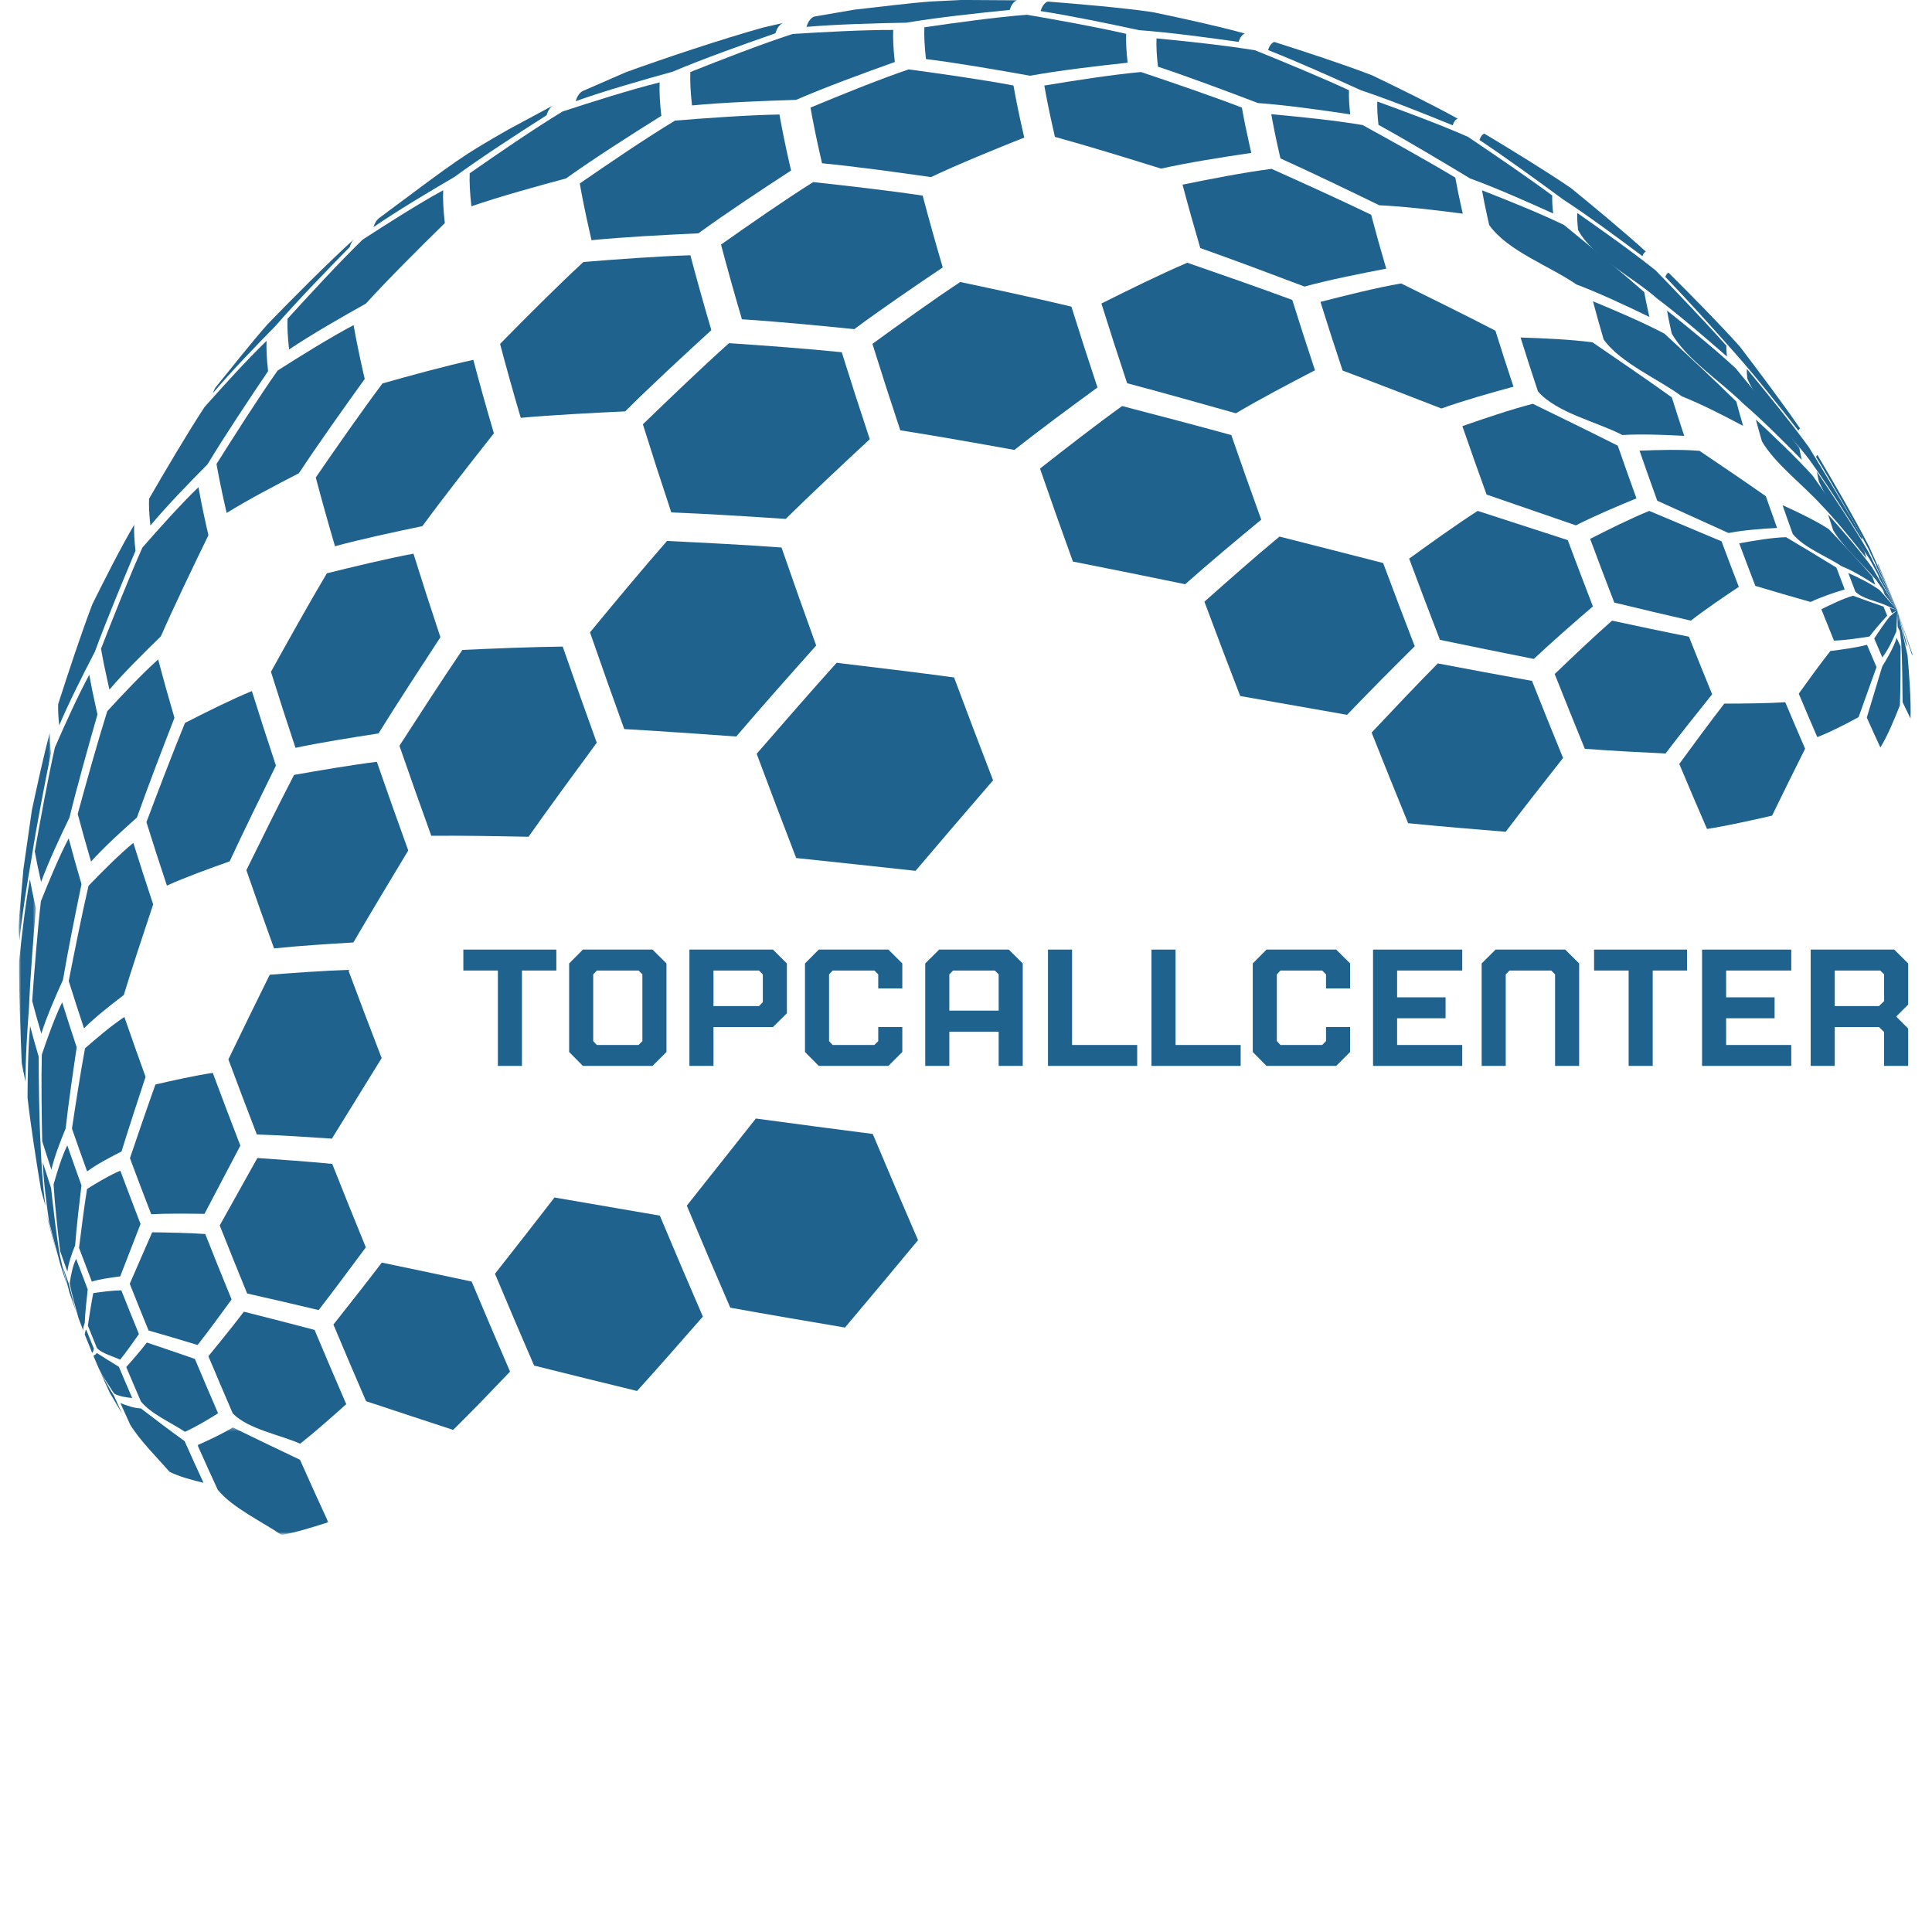 <?xml version="1.0" encoding="utf-8"?><svg width="500" height="500" viewBox="0 0 500 500" fill="none" xmlns="http://www.w3.org/2000/svg"><g clip-path="url(#clip0_3_2)"><path d="M148.984 26.188C149.411 24.797 150.047 23.917 150.875 23.531L162.047 18.662C172.536 14.87 186.667 10.172 197.406 7.151L202.682 5.938C201.797 6.286 201.12 7.172 200.677 8.615C192.63 11.412 181.917 15.234 174.073 18.557C166.495 20.651 156.391 23.537 148.984 26.188Z" fill="#1F628E" /><path d="M96.656 58.781C96.974 57.75 97.412 57.005 97.974 56.552L98.162 56.401C119.281 40.635 119.682 40.333 131.557 33.521L143.276 27.213C142.479 27.615 141.87 28.484 141.458 29.828C134.193 34.458 124.536 40.719 117.594 45.807C111.208 49.536 102.734 54.583 96.656 58.781Z" fill="#1F628E" /><path d="M485.911 145.979L486.13 146.13L491.021 157.917L485.911 145.979Z" fill="#1F628E" /><path d="M470.005 118.266C470.089 118 470.214 117.844 470.37 117.781C474.531 124.807 480.01 134.219 483.745 141.479L491.021 157.917L483.458 141.865C479.542 134.719 474.255 125.219 470.005 118.266Z" fill="#1F628E" /><path d="M430.99 71.677C431.172 71.078 431.448 70.708 431.818 70.568C437.469 76.193 444.953 83.745 450.271 89.688C455.057 95.974 461.396 104.396 465.87 110.906C465.682 110.979 465.531 111.172 465.438 111.474C460.646 105.344 454.188 97.198 449.01 91.38C443.698 85.385 436.563 77.422 430.99 71.677Z" fill="#1F628E" /><path d="M382.896 36.24C383.167 35.349 383.583 34.797 384.135 34.578C390.953 38.672 400.01 44.198 406.573 48.682C412.479 53.505 420.313 59.995 425.958 65.12C425.563 65.276 425.266 65.667 425.068 66.307C418.984 61.74 410.818 55.703 404.443 51.552C398.052 46.849 389.5 40.63 382.896 36.24Z" fill="#1F628E" /><path d="M328.182 12.963C328.531 11.828 329.062 11.125 329.766 10.849C337.411 13.281 347.599 16.604 355.089 19.49C361.807 22.713 370.734 27.094 377.25 30.703C376.677 30.927 376.245 31.5 375.958 32.427C368.901 29.542 359.448 25.766 352.208 23.359C345.057 20.115 335.495 15.833 328.182 12.963Z" fill="#1F628E" /><path d="M269.312 2.865C269.714 1.542 270.333 0.729 271.151 0.406C279.078 1.036 289.656 1.922 297.531 3.026L298.62 3.203C305.719 4.693 315.188 6.745 322.177 8.677C321.458 8.958 320.917 9.677 320.557 10.844C312.844 9.745 302.536 8.37 294.766 7.802C287.161 6.167 276.995 4.052 269.312 2.865Z" fill="#1F628E" /><path d="M208.719 6.953C209.156 5.516 209.828 4.635 210.714 4.292L221.156 2.495C227.234 1.849 235.318 0.76 241.411 0.359L248.88 -0.01L263.182 0.078C262.349 0.401 261.724 1.224 261.313 2.568C253.271 3.365 242.542 4.526 234.568 5.87C226.807 6.01 216.453 6.286 208.719 6.953Z" fill="#1F628E" /><path d="M55.12 101.714C55.312 101.083 55.557 100.573 55.849 100.182C59.885 95.255 65.115 88.552 69.354 83.797C75.917 77.037 84.771 68.12 91.734 61.786C91.219 62.24 90.807 62.953 90.505 63.938C84.604 69.943 76.807 78.016 71.286 84.365C66.297 89.443 59.714 96.281 55.12 101.714Z" fill="#1F628E" /><path d="M485.677 146.776C485.656 146.599 485.651 146.453 485.656 146.333L491.021 157.917L485.677 146.776Z" fill="#1F628E" /><path d="M452.208 97.99C452.094 96.979 452.047 96.13 452.078 95.453C457.021 101.417 463.557 109.432 468.109 115.698C472.354 122.625 477.964 131.896 481.88 139.01C481.875 139.208 481.885 139.453 481.922 139.74C477.974 133.427 472.651 125.036 468.281 119.005C463.552 112.63 455.271 105.312 452.208 97.99Z" fill="#1F628E" /><path d="M408.411 59.536C408.214 57.76 408.141 56.292 408.188 55.109C414.375 59.422 422.583 65.25 428.464 69.969C434.052 75.734 441.464 83.463 446.786 89.469C446.76 90.219 446.807 91.151 446.932 92.271C441.625 87.625 434.484 81.479 428.844 77.25C422.786 71.849 412.281 66.662 408.411 59.536Z" fill="#1F628E" /><path d="M356.75 32.312C356.474 29.901 356.38 27.885 356.443 26.271C363.542 28.844 372.984 32.354 379.891 35.406C386.51 39.859 395.307 45.849 401.719 50.594C401.667 51.839 401.745 53.391 401.958 55.25C395.578 52.354 387.031 48.562 380.448 46.177C373.396 41.922 363.969 36.286 356.75 32.312Z" fill="#1F628E" /><path d="M299.677 17.26C299.344 14.328 299.224 11.885 299.307 9.932C306.984 10.672 317.229 11.75 324.839 13.021C332.177 16 341.943 20.026 349.12 23.359C349.052 25.031 349.151 27.104 349.438 29.599C342.297 28.521 332.745 27.182 325.547 26.667C317.833 23.724 307.516 19.854 299.677 17.26Z" fill="#1F628E" /><path d="M239.641 15.281C239.271 11.995 239.13 9.255 239.224 7.062C247.167 5.901 257.776 4.427 265.776 3.818C273.505 5.146 283.807 6.99 291.448 8.755C291.37 10.75 291.49 13.234 291.828 16.229C284.234 17.042 274.104 18.224 266.589 19.604C258.531 18.156 247.766 16.292 239.641 15.281Z" fill="#1F628E" /><path d="M179.094 27.287C178.703 23.833 178.562 20.953 178.656 18.646C186.526 15.505 197.073 11.396 205.141 8.792C212.932 8.297 223.349 7.724 231.161 7.75C231.068 9.964 231.203 12.729 231.578 16.047C223.844 18.802 213.552 22.573 206.021 25.844C197.932 26.094 187.146 26.51 179.094 27.287Z" fill="#1F628E" /><path d="M121.995 53.391C121.609 49.974 121.464 47.13 121.562 44.844C128.656 39.885 138.182 33.344 145.589 28.859C153.068 26.406 163.078 23.224 170.714 21.323C170.615 23.635 170.76 26.521 171.151 29.979C163.646 34.677 153.677 41.021 146.484 46.182C139.083 48.161 129.234 50.885 121.995 53.391Z" fill="#1F628E" /><path d="M74.818 90.443C74.453 87.266 74.323 84.615 74.417 82.495C80.109 76.229 87.771 67.932 93.833 62.026C99.99 58.021 108.25 52.76 114.688 49.24C114.594 51.51 114.734 54.339 115.12 57.734C108.865 63.865 100.583 72.099 94.688 78.573C88.625 81.963 80.583 86.568 74.818 90.443Z" fill="#1F628E" /><path d="M38.927 136C38.615 133.234 38.5 130.927 38.578 129.078C42.745 121.87 48.375 112.292 52.943 105.328C57.615 100.073 63.922 93.104 68.984 88.219C68.896 90.307 69.031 92.922 69.38 96.052C64.552 103.203 58.161 112.781 53.703 120.167C49.13 124.781 43.089 131.01 38.927 136Z" fill="#1F628E" /><path d="M15.333 187.714C15.083 185.51 14.995 183.682 15.057 182.214C17.568 174.406 20.979 164.016 23.912 156.354C27 150.115 31.198 141.813 34.729 135.807C34.651 137.609 34.766 139.854 35.068 142.552C31.781 150.339 27.458 160.75 24.547 168.682C21.62 174.307 17.792 181.865 15.333 187.714Z" fill="#1F628E" /><mask id="mask0_3_2" style="mask-type:luminance" maskUnits="userSpaceOnUse" x="4" y="189" width="10" height="55"><path d="M4.74 189.333H13.333V244H4.74V189.333Z" fill="white" /></mask><g mask="url(#mask0_3_2)"><path d="M5.036 243.276C4.87 241.766 4.802 240.505 4.844 239.5L5.005 236.854L6.073 224.833L8.255 209.635C9.573 203.609 11.266 195.563 12.911 189.625C12.854 191.036 12.943 192.797 13.182 194.917C11.557 202.964 9.453 213.714 8.214 221.828C7.094 228.24 5.687 236.807 5.036 243.276Z" fill="#1F628E" /></g><path d="M470.74 124.656C470.708 124.526 470.677 124.391 470.646 124.26C470.464 123.443 470.313 122.703 470.198 122.047C474.339 128.167 479.792 136.38 483.505 142.766L491.021 157.917L483.932 144.844C480.078 138.724 473.682 131.271 470.74 124.656Z" fill="#1F628E" /><path d="M432.661 86.359C432.589 86.052 432.521 85.745 432.448 85.443C432.031 83.568 431.688 81.88 431.422 80.365C436.875 84.708 444.094 90.573 449.198 95.323C454.229 101.438 460.896 109.62 465.661 115.943C465.797 116.719 465.974 117.583 466.193 118.547C466.229 118.703 466.266 118.859 466.302 119.021C461.87 114.5 455.896 108.516 451.089 104.406C445.625 98.927 436.526 93.062 432.661 86.359Z" fill="#1F628E" /><path d="M385.401 58.229C385.292 57.766 385.187 57.302 385.089 56.849C384.453 54.052 383.943 51.516 383.542 49.255C389.979 51.76 398.547 55.203 404.766 58.224C411.068 63.354 419.432 70.24 425.531 75.609C425.818 77.229 426.187 79.037 426.641 81.042C426.714 81.365 426.786 81.693 426.865 82.026C421.276 79.318 413.776 75.781 407.958 73.609C401.24 68.927 390.094 64.943 385.401 58.229Z" fill="#1F628E" /><path d="M331.38 41C331.245 40.406 331.109 39.823 330.979 39.245C330.167 35.672 329.516 32.448 329.005 29.557C336.12 30.203 345.604 31.156 352.646 32.365C359.896 36.349 369.542 41.703 376.635 45.964C377.047 48.318 377.583 50.948 378.24 53.865C378.349 54.339 378.458 54.812 378.568 55.297C372.104 54.448 363.469 53.406 356.953 53.125C349.323 49.406 339.12 44.484 331.38 41Z" fill="#1F628E" /><path d="M273.021 35.427C272.859 34.74 272.703 34.057 272.552 33.385C271.615 29.24 270.854 25.49 270.266 22.141C277.745 20.896 287.74 19.323 295.292 18.641C303.167 21.287 313.651 24.865 321.401 27.849C321.922 30.807 322.594 34.115 323.422 37.776C323.552 38.365 323.693 38.969 323.833 39.573C316.797 40.604 307.417 42.073 300.479 43.641C292.271 41.073 281.318 37.698 273.021 35.427Z" fill="#1F628E" /><path d="M212.745 42.25C212.573 41.505 212.401 40.766 212.234 40.036C211.224 35.542 210.396 31.479 209.755 27.844C217.307 24.703 227.411 20.583 235.156 17.958C243.318 19.057 254.193 20.599 262.286 22.125C262.88 25.521 263.656 29.323 264.604 33.531C264.76 34.214 264.922 34.906 265.078 35.599C257.771 38.505 248.047 42.464 240.937 45.833C232.5 44.625 221.229 43.073 212.745 42.25Z" fill="#1F628E" /><path d="M153.083 62.161C152.911 61.401 152.74 60.651 152.573 59.906C151.531 55.323 150.693 51.188 150.042 47.479C157.333 42.443 167.104 35.786 174.693 31.213C182.786 30.557 193.604 29.771 201.724 29.635C202.365 33.292 203.193 37.38 204.219 41.901C204.38 42.635 204.552 43.375 204.729 44.13C197.443 48.87 187.766 55.266 180.74 60.385C172.437 60.766 161.359 61.339 153.083 62.161Z" fill="#1F628E" /><path d="M58.656 132.755C58.505 132.099 58.354 131.448 58.214 130.807C57.318 126.854 56.594 123.281 56.031 120.089C60.646 112.745 66.865 102.995 71.844 95.896C77.641 92.203 85.432 87.349 91.505 84.141C92.125 87.656 92.922 91.583 93.901 95.938C94.062 96.641 94.224 97.354 94.396 98.073C89.177 105.318 82.266 115.016 77.359 122.474C71.667 125.396 64.094 129.365 58.656 132.755Z" fill="#1F628E" /><path d="M28.328 178.464C28.203 177.917 28.073 177.375 27.958 176.844C27.208 173.542 26.604 170.563 26.141 167.891C29.219 159.99 33.396 149.469 36.849 141.719C41.057 136.896 46.75 130.521 51.365 126.083C51.917 129.219 52.625 132.724 53.505 136.604C53.646 137.234 53.792 137.865 53.943 138.51C50.135 146.318 45.115 156.755 41.62 164.703C37.495 168.693 32.042 174.094 28.328 178.464Z" fill="#1F628E" /><path d="M10.641 228.245C10.547 227.833 10.453 227.432 10.359 227.031C9.807 224.568 9.354 222.339 9.005 220.344C10.432 212.245 12.406 201.453 14.213 193.432C16.713 187.714 20.125 180.115 23.104 174.635C23.562 177.224 24.146 180.109 24.87 183.313C24.984 183.828 25.109 184.354 25.229 184.885C22.948 192.859 19.948 203.51 17.984 211.573C15.604 216.49 12.51 223.109 10.641 228.245Z" fill="#1F628E" /><mask id="mask1_3_2" style="mask-type:luminance" maskUnits="userSpaceOnUse" x="4" y="226" width="6" height="54"><path d="M4.74 226.667H9.333V280H4.74V226.667Z" fill="white" /></mask><g mask="url(#mask1_3_2)"><path d="M6.625 279.932C6.568 279.688 6.51 279.448 6.453 279.203C6.12 277.724 5.849 276.38 5.635 275.182C5.286 267.25 4.891 256.667 4.948 248.729C5.62 242.349 6.583 233.844 7.74 227.531C8.073 229.427 8.5 231.542 9.031 233.885C9.12 234.266 9.208 234.646 9.297 235.036C8.63 242.818 7.802 253.193 7.49 260.99C7.057 266.661 6.568 274.245 6.625 279.932Z" fill="#1F628E" /></g><path d="M486.344 149.635C486.245 149.281 486.151 148.953 486.068 148.635L491.021 157.917L486.344 149.635Z" fill="#1F628E" /><path d="M456 114.25C455.411 112.25 454.88 110.354 454.411 108.573C458.969 112.797 464.979 118.521 469.141 123.135C473.26 128.969 478.714 136.781 482.557 142.797C482.693 143.313 482.849 143.859 483.016 144.443C479.62 140.141 475.026 134.443 471.203 130.521C466.708 125.578 459.385 120.01 456 114.25Z" fill="#1F628E" /><path d="M415.031 87.875C414.005 84.391 413.078 81.083 412.26 77.974C417.88 80.292 425.354 83.49 430.734 86.333C436.385 91.552 443.896 98.537 449.37 103.948C449.885 105.917 450.469 108.01 451.12 110.219C446.464 107.74 440.187 104.51 435.276 102.583C429.24 98.12 419.406 93.979 415.031 87.875Z" fill="#1F628E" /><path d="M310.63 64.198C308.932 58.422 307.401 52.938 306.042 47.792C312.922 46.385 322.125 44.578 329.094 43.703C336.859 47.188 347.193 51.87 354.854 55.578C356.005 59.953 357.307 64.62 358.755 69.531C352.375 70.74 343.87 72.443 337.604 74.162C329.536 71.104 318.766 67.062 310.63 64.198Z" fill="#1F628E" /><path d="M192.01 82.635C190.005 75.823 188.198 69.359 186.599 63.292C193.667 58.312 203.13 51.719 210.453 47.125C218.969 48.047 230.323 49.344 238.786 50.63C240.323 56.458 242.062 62.667 243.984 69.208C237.036 73.88 227.807 80.177 221.089 85.182C212.375 84.297 200.75 83.172 192.01 82.635Z" fill="#1F628E" /><path d="M134.771 108.135C132.786 101.396 131 95.005 129.417 89.005C135.776 82.531 144.312 73.948 150.99 67.802C159.281 67.125 170.354 66.307 178.672 66.062C180.276 72.141 182.089 78.62 184.099 85.443C177.307 91.646 168.302 99.969 161.792 106.464C153.677 106.844 142.859 107.396 134.771 108.135Z" fill="#1F628E" /><path d="M86.698 141.365C84.854 135.099 83.193 129.151 81.724 123.573C86.792 116.193 93.615 106.385 98.99 99.229C106 97.245 115.375 94.672 122.5 93.13C124.068 99.094 125.849 105.448 127.818 112.146C122.177 119.281 114.687 128.828 109.312 136.167C102.5 137.578 93.411 139.531 86.698 141.365Z" fill="#1F628E" /><path d="M23.562 222.969C22.286 218.63 21.13 214.516 20.115 210.646C22.297 202.641 25.266 191.979 27.755 184.068C31.562 179.911 36.724 174.422 40.927 170.667C42.177 175.401 43.589 180.453 45.151 185.771C42.156 193.479 38.193 203.781 35.438 211.578C31.745 214.854 26.859 219.292 23.562 222.969Z" fill="#1F628E" /><path d="M10.693 267.51C9.812 264.526 9.021 261.698 8.328 259.042C8.885 251.292 9.693 240.953 10.588 233.234C12.568 228.276 15.292 221.688 17.776 216.969C18.755 220.682 19.865 224.641 21.094 228.813C19.557 236.234 17.552 246.146 16.292 253.62C14.422 257.708 12.026 263.219 10.693 267.51Z" fill="#1F628E" /><path d="M11.755 311.995C11.333 310.563 10.953 309.208 10.62 307.932C9.432 300.792 7.922 291.25 7.13 284.057C7.156 278.5 7.26 271.078 7.797 265.547C8.448 268.031 9.187 270.672 10.01 273.458C10.036 280.25 10.125 289.313 10.495 296.099C10.698 300.88 11.068 307.26 11.755 311.995Z" fill="#1F628E" /><path d="M13.641 320.479L12.552 316.411L12.036 314.344C12.323 315.427 12.646 316.573 13 317.786L14.99 325.161C14.583 323.755 14.031 321.885 13.641 320.479Z" fill="#1F628E" /><path d="M474.406 137.182C473.943 135.781 473.505 134.427 473.099 133.13C476.672 137.12 481.359 142.531 484.5 146.87L491.021 157.917L485.542 150.109C482.276 146.172 477.005 141.599 474.406 137.182Z" fill="#1F628E" /><path d="M398.016 101.286C396.417 96.469 394.911 91.812 393.521 87.349C399.12 87.521 406.594 87.844 412.141 88.599C418.333 92.823 426.583 98.474 432.667 102.844C433.661 106.031 434.74 109.365 435.88 112.802C431.089 112.536 424.672 112.281 419.88 112.589C413.339 109.161 402.839 106.87 398.016 101.286Z" fill="#1F628E" /><path d="M347.464 95.896C345.422 89.755 343.51 83.823 341.734 78.13C347.953 76.521 356.271 74.448 362.604 73.354C369.948 76.969 379.74 81.818 387.016 85.583C388.458 90.229 390.026 95.068 391.688 100.073C386.047 101.599 378.536 103.729 373.036 105.719C365.38 102.734 355.161 98.776 347.464 95.896Z" fill="#1F628E" /><path d="M291.703 99.182C289.333 92.052 287.104 85.161 285.047 78.552C291.646 75.245 300.479 70.88 307.276 67.995C315.443 70.818 326.333 74.615 334.443 77.625C336.26 83.458 338.224 89.536 340.318 95.828C334.104 99.036 325.854 103.391 319.844 106.958C311.417 104.578 300.172 101.422 291.703 99.182Z" fill="#1F628E" /><path d="M232.995 111.365C230.422 103.635 228.016 96.167 225.781 88.995C232.521 84.083 241.547 77.573 248.521 72.984C257.167 74.812 268.688 77.287 277.276 79.354C279.37 86.057 281.625 93.052 284.031 100.281C277.51 105.031 268.849 111.417 262.536 116.443C253.682 114.844 241.88 112.75 232.995 111.365Z" fill="#1F628E" /><path d="M173.729 132.609C171.109 124.734 168.651 117.115 166.375 109.812C172.979 103.422 181.823 94.932 188.672 88.807C197.432 89.401 209.109 90.245 217.844 91.161C220.089 98.365 222.516 105.885 225.099 113.661C218.505 119.781 209.745 127.974 203.344 134.297C194.464 133.703 182.62 132.948 173.729 132.609Z" fill="#1F628E" /><path d="M76.469 193.536C74.208 186.734 72.083 180.161 70.125 173.865C74.38 166.172 80.094 155.932 84.588 148.375C91.281 146.703 100.224 144.557 107.005 143.286C109.161 150.214 111.495 157.438 113.979 164.911C109.109 172.344 102.641 182.271 97.958 189.818C91.49 190.807 82.865 192.172 76.469 193.536Z" fill="#1F628E" /><path d="M43.193 229.193C41.307 223.521 39.531 218.036 37.896 212.776C40.802 205.042 44.729 194.74 47.87 187.099C52.99 184.464 59.865 181.031 65.188 178.839C67.115 185.021 69.193 191.469 71.411 198.135C67.76 205.542 62.906 215.438 59.427 222.927C54.5 224.661 47.943 227.026 43.193 229.193Z" fill="#1F628E" /><path d="M21.74 266.13C20.333 261.896 19.01 257.802 17.786 253.875C19.234 246.464 21.208 236.599 22.911 229.24C26.25 225.771 30.786 221.203 34.505 218.141C36.099 223.24 37.807 228.552 39.641 234.057C37.297 241.073 34.193 250.443 32.031 257.521C28.823 259.953 24.578 263.276 21.74 266.13Z" fill="#1F628E" /><path d="M13.302 302.729C12.458 300.182 11.661 297.719 10.927 295.354C10.776 288.63 10.651 279.656 10.823 272.938C12.219 268.807 14.156 263.302 16.088 259.396C17.255 263.125 18.51 267.021 19.849 271.047C18.911 277.339 17.688 285.729 16.99 292.052C15.688 295.182 14.047 299.422 13.302 302.729Z" fill="#1F628E" /><path d="M17.583 333.37C17.083 331.833 16.417 329.786 15.927 328.245L15.531 326.953L12.719 316.292C12.057 311.661 11.229 305.469 11.068 300.792C11.74 302.932 12.458 305.167 13.224 307.479C13.797 312.74 14.594 319.766 15.516 324.979C16.125 327.5 16.776 330.906 17.583 333.37Z" fill="#1F628E" /><path d="M487.745 153.844C487.583 153.396 487.427 152.958 487.281 152.536L491.021 157.917L487.745 153.844Z" fill="#1F628E" /><path d="M463.958 138.177C463.036 135.641 462.161 133.156 461.323 130.74C465 132.396 469.891 134.724 473.271 136.927C476.719 140.552 481.297 145.411 484.557 149.203C484.797 149.906 485.052 150.62 485.318 151.349C482.839 149.734 479.458 147.63 476.693 146.589C472.891 144.036 466.813 141.755 463.958 138.177Z" fill="#1F628E" /><path d="M428.901 129.589C427.302 125.172 425.766 120.844 424.312 116.63C428.958 116.443 435.188 116.276 439.828 116.677C445.005 120.161 451.896 124.828 456.995 128.422C457.922 131.089 458.891 133.833 459.901 136.63C456.12 136.823 451.068 137.203 447.359 137.948C441.823 135.432 434.443 132.083 428.901 129.589Z" fill="#1F628E" /><path d="M384.724 127.99C382.542 121.953 380.448 116.047 378.458 110.286C383.875 108.391 391.13 105.917 396.698 104.505C403.307 107.724 412.115 112.031 418.682 115.339C420.219 119.771 421.828 124.328 423.516 128.979C418.75 130.927 412.417 133.615 407.839 135.964C400.906 133.568 391.661 130.37 384.724 127.99Z" fill="#1F628E" /><path d="M277.667 145.333C274.698 137.125 271.854 129.094 269.151 121.266C275.453 116.318 283.891 109.75 290.406 105.083C298.891 107.292 310.208 110.26 318.661 112.599C321.12 119.714 323.708 127.026 326.406 134.484C320.437 139.417 312.51 146.042 306.729 151.198C298.016 149.406 286.401 147.036 277.667 145.333Z" fill="#1F628E" /><path d="M161.552 188.682C158.469 180.151 155.505 171.792 152.688 163.656C158.589 156.49 166.495 146.969 172.625 140C181.516 140.422 193.375 141.031 202.255 141.693C205.104 149.943 208.104 158.406 211.229 167.057C204.964 174.073 196.641 183.448 190.542 190.609C181.849 189.984 170.255 189.167 161.552 188.682Z" fill="#1F628E" /><path d="M111.615 216.297C108.745 208.354 105.99 200.578 103.37 193.005C108.193 185.526 114.651 175.563 119.661 168.203C127.448 167.844 137.833 167.417 145.63 167.333C148.432 175.422 151.375 183.729 154.443 192.214C149.094 199.479 141.984 209.188 136.776 216.557C129.229 216.401 119.167 216.224 111.615 216.297Z" fill="#1F628E" /><path d="M70.927 245.453C68.432 238.547 66.036 231.781 63.76 225.198C67.401 217.776 72.292 207.891 76.104 200.547C82.51 199.406 91.068 197.953 97.526 197.151C100.109 204.615 102.823 212.276 105.656 220.104C101.354 227.224 95.646 236.729 91.453 243.911C85.286 244.271 77.068 244.792 70.927 245.453Z" fill="#1F628E" /><path d="M22.547 303.161C21.182 299.385 19.87 295.688 18.625 292.083C19.557 285.839 20.849 277.516 22 271.307C24.932 268.724 28.927 265.344 32.188 263.193C33.932 268.229 35.766 273.406 37.672 278.693C35.771 284.474 33.24 292.182 31.453 298C28.698 299.396 25.021 301.318 22.547 303.161Z" fill="#1F628E" /><path d="M17.443 329.104C16.786 327.292 16.161 325.516 15.562 323.786C14.938 318.625 14.172 311.734 13.865 306.542C14.74 303.448 15.99 299.302 17.417 296.422C18.583 299.786 19.807 303.245 21.083 306.771C20.526 311.427 19.797 317.635 19.443 322.307C18.641 324.276 17.672 326.99 17.443 329.104Z" fill="#1F628E" /><path d="M19.406 338.62C18.979 337.401 18.406 335.776 17.99 334.557L16.229 327.786C16.734 329.255 17.271 330.76 17.828 332.297C18.458 334.661 19.141 337.865 19.974 340.167L19.406 338.62Z" fill="#1F628E" /><path d="M480.156 153.083C479.531 151.464 478.922 149.87 478.333 148.292C480.88 149.427 484.26 151.083 486.484 152.76L491.021 157.917L487.938 156.599C485.599 155.547 481.911 154.948 480.156 153.083Z" fill="#1F628E" /><path d="M454.281 151.63C452.849 147.917 451.453 144.24 450.109 140.62C453.714 139.948 458.563 139.125 462.229 139.021C466.151 141.365 471.375 144.484 475.26 146.891C475.953 148.75 476.672 150.635 477.406 152.542C474.708 153.349 471.12 154.547 468.589 155.792C464.292 154.573 458.557 152.932 454.281 151.63Z" fill="#1F628E" /><path d="M417.776 155.948C415.63 150.385 413.542 144.88 411.526 139.458C416.047 137.156 422.115 134.12 426.828 132.224C432.437 134.583 439.922 137.729 445.536 140.099C446.979 143.969 448.474 147.906 450.005 151.88C446.208 154.396 441.187 157.818 437.594 160.62C431.646 159.255 423.708 157.406 417.776 155.948Z" fill="#1F628E" /><path d="M372.656 165.594C369.922 158.505 367.255 151.484 364.688 144.578C369.932 140.766 376.964 135.729 382.411 132.219C389.411 134.484 398.74 137.516 405.734 139.781C407.833 145.422 410.005 151.151 412.24 156.932C407.583 160.938 401.411 166.323 396.948 170.531C389.656 169.078 379.937 167.12 372.656 165.594Z" fill="#1F628E" /><path d="M320.964 180.13C317.781 171.896 314.687 163.745 311.703 155.719C317.464 150.589 325.177 143.776 331.13 138.865C339.182 140.911 349.917 143.641 357.958 145.714C360.599 152.792 363.328 159.99 366.13 167.25C360.823 172.516 353.781 179.573 348.625 184.995C340.328 183.542 329.255 181.604 320.964 180.13Z" fill="#1F628E" /><path d="M206.057 222.057C202.547 212.964 199.13 203.948 195.828 195.078C201.99 187.974 210.224 178.516 216.516 171.531C225.641 172.615 237.807 174.089 246.911 175.323C250.172 184.073 253.547 192.969 257.01 201.948C250.969 208.953 242.917 218.307 236.943 225.37C227.677 224.359 215.328 223.016 206.057 222.057Z" fill="#1F628E" /><path d="M66.469 293.599C63.943 287.047 61.479 280.557 59.104 274.172C62.286 267.583 66.547 258.813 69.807 252.26C75.891 251.786 84.016 251.203 90.115 251.005C92.911 258.51 95.802 266.135 98.776 273.833C94.906 280.089 89.75 288.422 85.896 294.677C80.073 294.281 72.302 293.781 66.469 293.599Z" fill="#1F628E" /><path d="M39.135 314.24C37.24 309.349 35.401 304.505 33.63 299.734C35.568 294 38.182 286.37 40.224 280.667C44.646 279.635 50.573 278.333 55.062 277.656C57.365 283.849 59.755 290.135 62.203 296.484C59.422 301.781 55.708 308.849 52.917 314.146C48.781 314.083 43.266 314.026 39.135 314.24Z" fill="#1F628E" /><path d="M23.766 331.677C22.63 328.734 21.526 325.818 20.453 322.948C21.01 318.365 21.797 312.26 22.526 307.703C25.021 306.125 28.422 304.109 31.141 302.974C32.833 307.505 34.578 312.115 36.37 316.76C34.786 320.828 32.672 326.255 31.109 330.333C28.891 330.615 25.901 331 23.766 331.677Z" fill="#1F628E" /><path d="M21.583 344.443L20.885 342.63L20.297 341.047C19.562 338.375 18.526 334.823 18.036 332.089C18.333 330.156 18.818 327.531 19.703 325.792C20.672 328.391 21.672 331.031 22.703 333.698C22.411 336.297 22.026 339.766 21.932 342.375C21.719 342.964 21.417 343.833 21.583 344.443Z" fill="#1F628E" /><path d="M489.62 158.698C489.427 158.224 489.234 157.745 489.047 157.271L491.021 157.917L489.62 158.698Z" fill="#1F628E" /><path d="M474.635 165.807C473.521 163.094 472.432 160.38 471.359 157.682C473.755 156.49 476.99 154.901 479.568 154.167C481.927 155.031 485.068 156.193 487.453 156.984C487.76 157.766 488.078 158.552 488.401 159.333C486.964 160.891 485.099 163.031 483.828 164.729C481.083 165.182 477.406 165.688 474.635 165.807Z" fill="#1F628E" /><path d="M410.146 193.781C407.505 187.318 404.901 180.865 402.354 174.438C406.745 170.224 412.62 164.63 417.198 160.625C423.156 161.906 431.109 163.604 437.094 164.771C439.057 169.724 441.062 174.698 443.104 179.677C439.437 184.24 434.578 190.344 431.047 195.01C424.776 194.714 416.406 194.276 410.146 193.781Z" fill="#1F628E" /><path d="M364.422 213.042C361.214 205.208 358.063 197.38 354.974 189.589C360.063 184.172 366.87 176.964 372.109 171.693C379.417 173.078 389.161 174.911 396.479 176.214C399.104 182.839 401.792 189.5 404.521 196.167C400.026 201.865 394.052 209.484 389.667 215.266C382.089 214.651 371.99 213.807 364.422 213.042Z" fill="#1F628E" /><path d="M63.964 334.755C61.552 328.875 59.182 322.99 56.865 317.141C59.792 311.906 63.698 304.927 66.609 299.688C72.427 300.083 80.177 300.646 85.979 301.219C88.823 308.391 91.724 315.604 94.677 322.813C91.052 327.708 86.198 334.229 82.469 339.047C76.922 337.734 69.526 335.984 63.964 334.755Z" fill="#1F628E" /><path d="M38.458 344.344C36.802 340.302 35.172 336.26 33.578 332.24C35.323 328.24 37.646 322.911 39.385 318.917C43.505 318.964 49 319.083 53.115 319.359C55.339 324.984 57.62 330.641 59.938 336.297C57.344 339.865 53.87 344.615 51.141 348.083C47.344 346.938 42.281 345.406 38.458 344.344Z" fill="#1F628E" /><path d="M25.078 348.87C24.286 346.927 23.505 344.99 22.74 343.057C23.104 340.531 23.641 337.167 24.135 334.661C26.297 334.318 29.208 333.969 31.396 333.938C32.88 337.693 34.406 341.469 35.953 345.25C34.536 347.271 32.646 349.979 31.078 351.885C29.276 350.984 26.443 350.349 25.078 348.87Z" fill="#1F628E" /><path d="M23.755 349.87C22.786 347.505 22.786 347.505 22.312 346.313L21.927 345.323C21.995 344.99 22.088 344.547 22.161 344.214L22.318 344.13C22.963 345.766 23.625 347.411 24.302 349.052C24.167 349.37 24.146 349.932 23.849 350.104L23.755 349.87Z" fill="#1F628E" /><path d="M487.135 170.13C486.438 168.51 485.734 166.87 485.047 165.234C486.219 163.479 487.776 161.13 489.109 159.495L491.021 157.917L490.776 163.411C489.885 165.526 488.578 168.344 487.135 170.13Z" fill="#1F628E" /><path d="M470.313 190.766C468.698 187.047 467.099 183.292 465.516 179.521C467.922 176.172 471.141 171.714 473.698 168.479C476.557 168.115 480.391 167.62 483.177 166.87C483.99 168.802 484.813 170.734 485.641 172.646C484.245 176.526 482.391 181.708 480.995 185.594C477.875 187.307 473.635 189.495 470.313 190.766Z" fill="#1F628E" /><path d="M441.771 214.536C439.354 208.969 436.964 203.349 434.594 197.708C438.042 192.99 442.661 186.714 446.245 182.099C450.979 182.083 457.302 182.042 462.026 181.734C463.719 185.766 465.432 189.781 467.161 193.766C464.573 198.953 461.146 205.87 458.609 211.083C453.583 212.25 446.865 213.734 441.771 214.536Z" fill="#1F628E" /><path d="M188.995 338.427C185.208 329.693 181.453 320.88 177.745 312.026C183.109 305.266 190.266 296.245 195.615 289.474C204.688 290.698 216.786 292.313 225.87 293.469C229.734 302.688 233.646 311.859 237.589 320.953C231.938 327.755 224.396 336.818 218.682 343.568C209.771 342.068 197.891 340.042 188.995 338.427Z" fill="#1F628E" /><path d="M138.229 353.411C134.818 345.547 131.437 337.615 128.099 329.651C132.745 323.745 138.927 315.865 143.505 309.911C151.682 311.318 162.589 313.198 170.766 314.604C174.437 323.365 178.156 332.089 181.901 340.734C176.833 346.542 170.047 354.276 164.865 359.984C156.87 358.031 146.208 355.422 138.229 353.411Z" fill="#1F628E" /><path d="M94.74 362.625C91.891 356.063 89.073 349.443 86.286 342.792C90.078 338.01 95.115 331.62 98.812 326.76C105.792 328.219 115.094 330.167 122.062 331.661C125.339 339.474 128.656 347.26 132 354.969C127.635 359.547 121.797 365.635 117.276 370.057C110.51 367.839 101.49 364.875 94.74 362.625Z" fill="#1F628E" /><path d="M60.245 365.807C58.125 360.906 56.016 355.958 53.932 350.995C56.74 347.573 60.443 342.984 63.115 339.464C68.609 340.854 75.932 342.724 81.411 344.177C84.115 350.62 86.849 357.036 89.609 363.396C86.099 366.542 81.391 370.719 77.682 373.63C72.443 371.297 64.266 369.896 60.245 365.807Z" fill="#1F628E" /><path d="M36.474 362.703C35.188 359.75 33.922 356.776 32.672 353.792C34.333 351.938 36.5 349.427 38 347.448C41.74 348.703 46.719 350.385 50.438 351.688C52.417 356.406 54.422 361.104 56.438 365.76C53.932 367.318 50.562 369.38 47.854 370.547C44.411 368.224 39.068 365.932 36.474 362.703Z" fill="#1F628E" /><path d="M25.547 354.094L25.287 353.505C24.953 352.714 24.505 351.667 24.172 350.875C24.49 350.734 24.87 350.438 25.068 350.151C26.766 351.25 29.037 352.693 30.771 353.729C31.906 356.432 33.052 359.13 34.214 361.802C32.776 361.672 30.787 361.38 29.542 360.651C28.292 358.714 26.5 356.193 25.547 354.094Z" fill="#1F628E" /><path d="M491.729 163.563C491.526 163.115 491.318 162.656 491.115 162.198L491.021 157.917L491.729 163.563Z" fill="#1F628E" /><path d="M486.641 193.458C485.469 190.922 484.292 188.333 483.125 185.708C484.333 181.74 485.943 176.443 487.125 172.464C488.443 170.359 490.125 167.453 490.854 165.083C491.188 165.839 491.526 166.589 491.865 167.323C491.885 171.891 491.865 177.979 491.688 182.536C490.38 185.901 488.526 190.385 486.641 193.458Z" fill="#1F628E" /><mask id="mask2_3_2" style="mask-type:luminance" maskUnits="userSpaceOnUse" x="50" y="369" width="36" height="28"><path d="M50.667 369.333H85.333V397H50.667V369.333Z" fill="white" /></mask><g mask="url(#mask2_3_2)"><path d="M56.349 385.552C54.604 381.771 52.854 377.911 51.115 374C53.922 372.771 57.63 371.026 60.245 369.422C65.453 371.953 72.401 375.318 77.641 377.786C80.073 383.255 82.516 388.656 84.963 393.948C81.38 395.109 76.568 396.609 72.859 397.255C67.87 393.797 60.182 390.26 56.349 385.552Z" fill="#1F628E" /></g><path d="M33.667 368.646C32.828 366.828 31.99 364.979 31.151 363.099C32.672 363.729 34.807 364.469 36.453 364.49C39.818 367.073 44.323 370.495 47.776 372.958C49.401 376.609 51.036 380.219 52.667 383.75C49.979 383.115 46.38 382.146 43.901 380.922C40.75 377.307 36.135 372.755 33.667 368.646Z" fill="#1F628E" /><path d="M27.021 357.417C26.703 356.703 26.276 355.76 25.963 355.042C26.995 356.875 28.266 359.385 29.448 361.12C30.161 362.714 30.87 364.281 31.583 365.823L28.417 360.453C27.995 359.542 27.432 358.328 27.021 357.417Z" fill="#1F628E" /><path d="M494.443 185.953C493.786 184.641 493.109 183.24 492.406 181.76L492.391 181.724C492.354 177.057 492.297 170.839 492.031 166.182L491.021 157.917L493.661 169.552C494.094 174.458 494.599 181.031 494.443 185.953Z" fill="#1F628E" /><path d="M493.703 167.531C493.542 167.234 493.37 166.911 493.188 166.563L491.021 157.917L493.703 167.531Z" fill="#1F628E" /><mask id="mask3_3_2" style="mask-type:luminance" maskUnits="userSpaceOnUse" x="490" y="157" width="6" height="14"><path d="M490.667 157.333H495.74V170.667H490.667V157.333Z" fill="white" /></mask><g mask="url(#mask3_3_2)"><path d="M495.083 169.729C494.99 169.609 494.875 169.464 494.76 169.292L491.021 157.917L495.083 169.729Z" fill="#1F628E" /></g><path d="M128.852 275.857V251.17H119.914V245.753H143.977V251.17H135.081V275.857H128.852Z" fill="#1F628E" /><path d="M150.856 275.857L147.293 272.253V249.337L150.856 245.753H168.876L172.481 249.337V272.253L168.876 275.857H150.856ZM153.522 269.441L154.46 270.441H165.251L166.251 269.441V252.17L165.251 251.17H154.46L153.522 252.17V269.441Z" fill="#1F628E" /><path d="M178.417 275.857V245.753H200.042L203.647 249.337V262.232L200.042 265.795H184.647V275.857H178.417ZM184.647 260.378H196.417L197.417 259.378V252.17L196.417 251.17H184.647V260.378Z" fill="#1F628E" /><path d="M211.893 275.857L208.331 272.253V249.337L211.893 245.753H229.914L233.518 249.337V255.816H227.289V252.17L226.289 251.17H215.497L214.56 252.17V269.441L215.497 270.441H226.289L227.289 269.441V265.795H233.518V272.253L229.914 275.857H211.893Z" fill="#1F628E" /><path d="M239.455 275.857V249.337L243.059 245.753H261.08L264.684 249.337V275.857H258.455V267.003H245.684V275.857H239.455ZM245.684 261.545H258.455V252.17L257.455 251.17H246.663L245.684 252.17V261.545Z" fill="#1F628E" /><path d="M271.22 275.857V245.753H277.45V270.441H294.304V275.857H271.22Z" fill="#1F628E" /><path d="M298 275.857V245.753H304.229V270.441H321.083V275.857H298Z" fill="#1F628E" /><path d="M327.779 275.857L324.216 272.253V249.337L327.779 245.753H345.8L349.404 249.337V255.816H343.175V252.17L342.175 251.17H331.383L330.446 252.17V269.441L331.383 270.441H342.175L343.175 269.441V265.795H349.404V272.253L345.8 275.857H327.779Z" fill="#1F628E" /><path d="M355.341 275.857V245.753H378.424V251.17H361.57V258.107H374.112V263.524H361.57V270.441H378.424V275.857H355.341Z" fill="#1F628E" /><path d="M383.452 275.857V249.337L387.057 245.753H405.077L408.682 249.337V275.857H402.452V252.17L401.452 251.17H390.661L389.682 252.17V275.857H383.452Z" fill="#1F628E" /><path d="M421.489 275.857V251.17H412.551V245.753H436.614V251.17H427.718V275.857H421.489Z" fill="#1F628E" /><path d="M440.492 275.857V245.753H463.576V251.17H446.722V258.107H459.263V263.524H446.722V270.441H463.576V275.857H440.492Z" fill="#1F628E" /><path d="M468.604 275.857V245.753H490.229L493.833 249.337V259.982L490.729 263.087L493.833 266.191V275.857H487.604V267.087L486.271 265.795H474.833V275.857H468.604ZM474.833 260.378H486.271L487.604 259.087V252.17L486.604 251.17H474.833V260.378Z" fill="#1F628E" /></g><defs><clipPath id="clip0_3_2"><rect width="500" height="500" fill="white" /></clipPath></defs></svg>